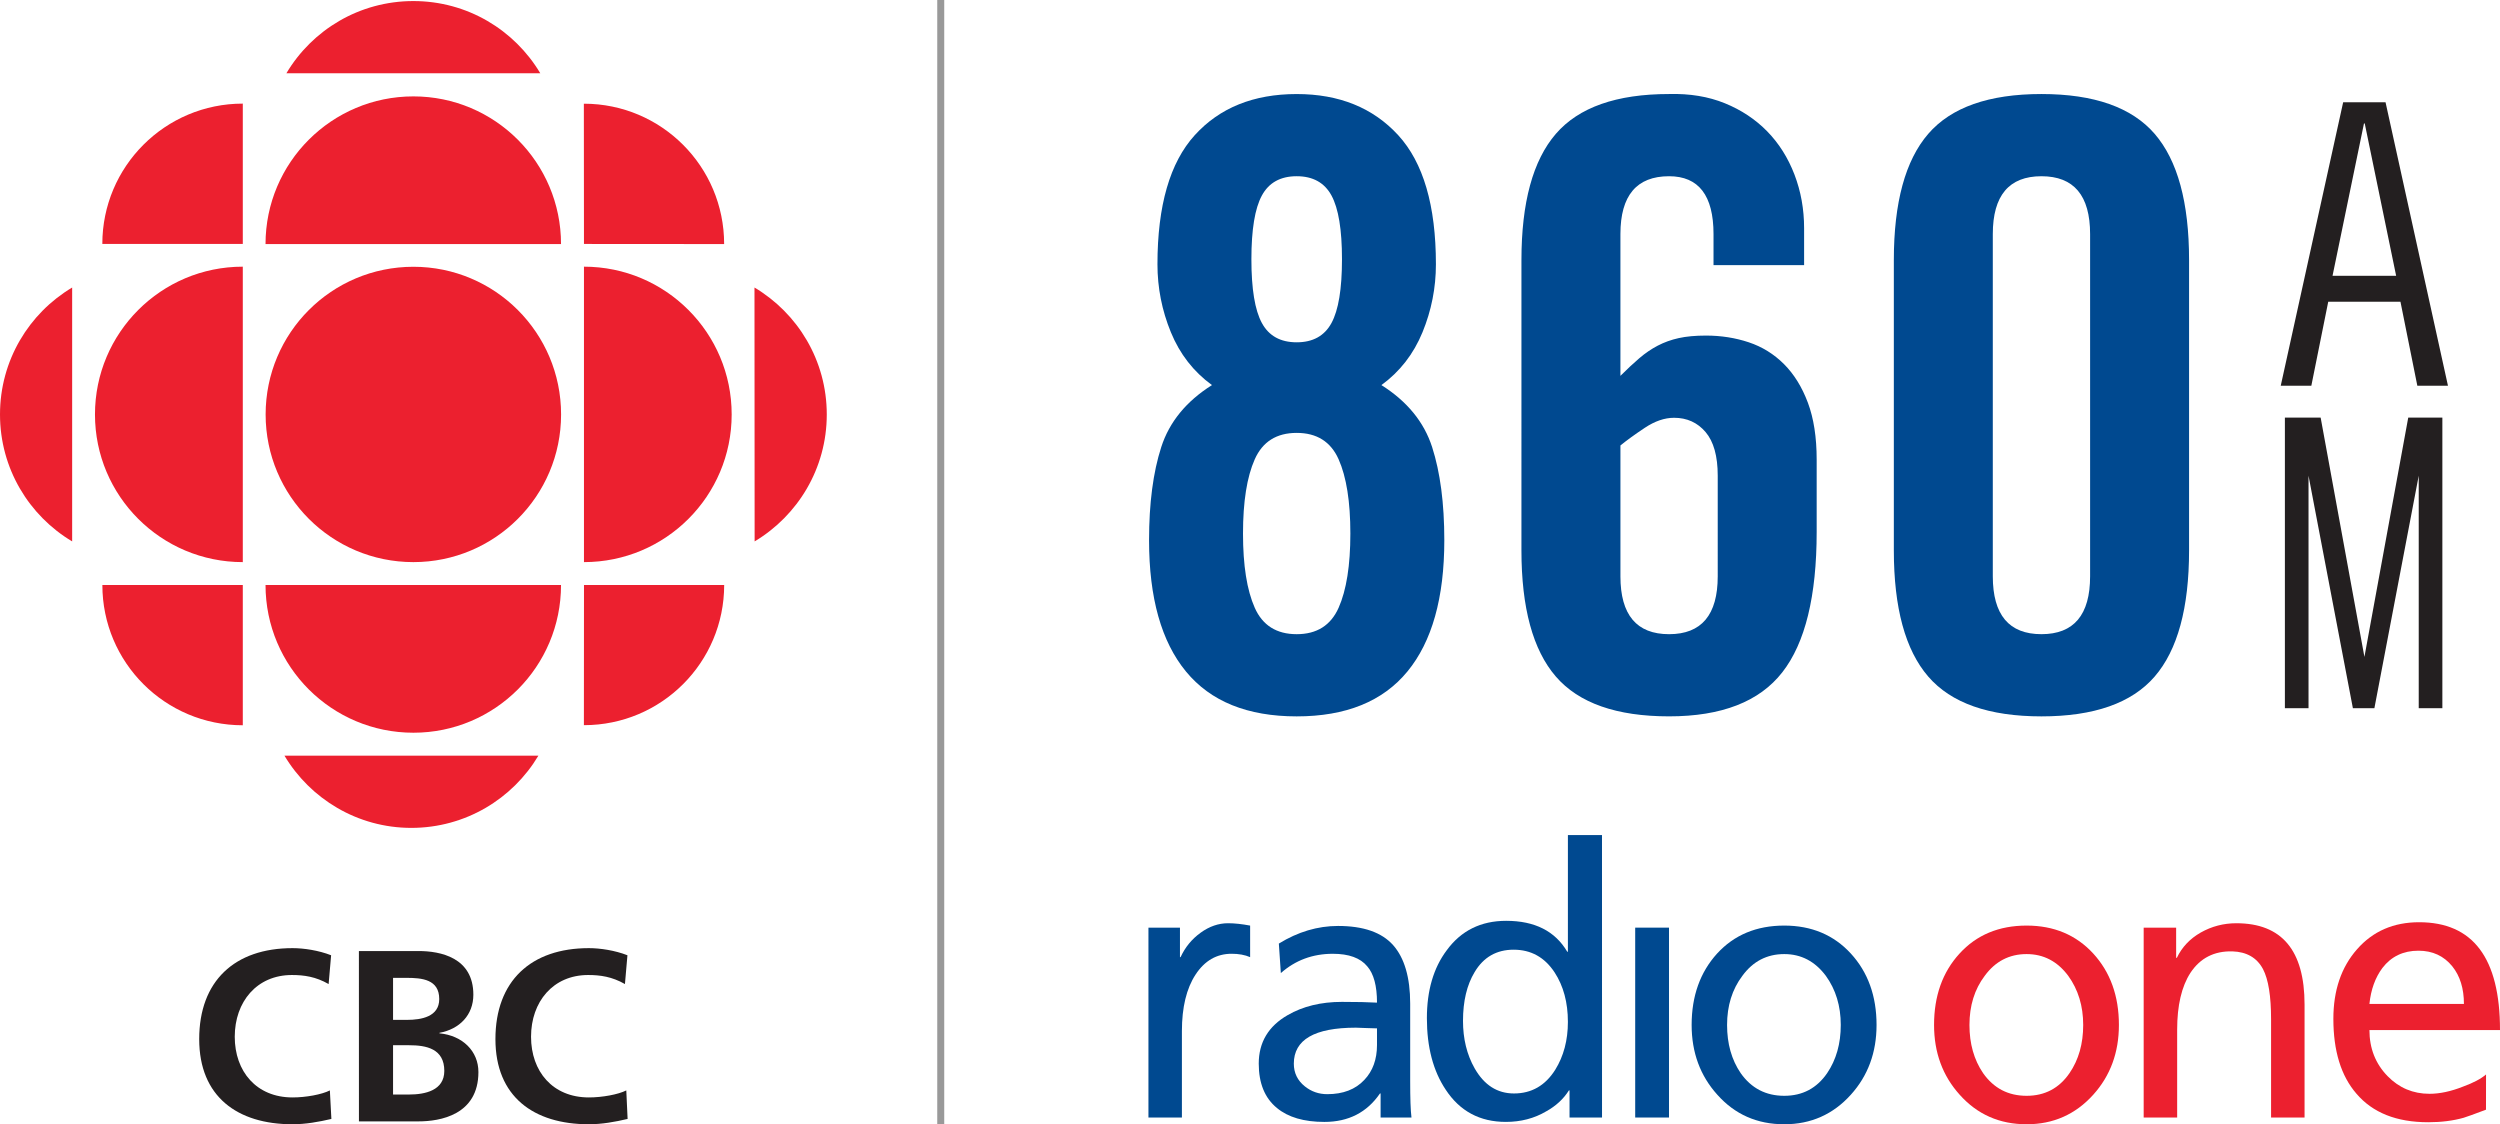 <?xml version="1.0" encoding="utf-8"?>
<!-- Generator: Adobe Illustrator 15.1.0, SVG Export Plug-In . SVG Version: 6.00 Build 0)  -->
<!DOCTYPE svg PUBLIC "-//W3C//DTD SVG 1.1//EN" "http://www.w3.org/Graphics/SVG/1.1/DTD/svg11.dtd">
<svg version="1.1" id="Layer_1" xmlns="http://www.w3.org/2000/svg" xmlns:xlink="http://www.w3.org/1999/xlink" x="0px" y="0px"
	 width="268.57px" height="120.778px" viewBox="0 0 268.57 120.778" enable-background="new 0 0 268.57 120.778"
	 xml:space="preserve">
<path fill="#004990" d="M123.441,58.037c0-3.964,0.436-7.298,1.307-10.001c0.87-2.703,2.688-4.925,5.451-6.667
	c-1.982-1.442-3.455-3.334-4.415-5.677c-0.961-2.343-1.441-4.775-1.441-7.298c0-6.307,1.336-10.932,4.01-13.876
	c2.672-2.942,6.321-4.415,10.947-4.415c4.564,0,8.199,1.473,10.902,4.415c2.703,2.944,4.055,7.569,4.055,13.876
	c0,2.523-0.481,4.956-1.441,7.298c-0.962,2.343-2.433,4.235-4.415,5.677c2.763,1.743,4.58,3.964,5.451,6.667
	c0.87,2.703,1.307,6.037,1.307,10.001c0,6.188-1.322,10.889-3.965,14.102c-2.644,3.214-6.608,4.82-11.894,4.82
	c-5.286,0-9.251-1.606-11.894-4.82C124.763,68.926,123.441,64.225,123.441,58.037z M139.3,68.129c2.163,0,3.663-0.946,4.505-2.838
	c0.841-1.892,1.262-4.55,1.262-7.974s-0.421-6.082-1.262-7.974c-0.842-1.892-2.342-2.838-4.505-2.838
	c-2.162,0-3.664,0.946-4.505,2.838c-0.842,1.892-1.262,4.55-1.262,7.974s0.42,6.082,1.262,7.974
	C135.636,67.183,137.138,68.129,139.3,68.129z M139.3,36.773c1.742,0,2.987-0.69,3.739-2.073c0.751-1.381,1.127-3.663,1.127-6.848
	c0-3.183-0.376-5.465-1.127-6.848c-0.752-1.381-1.997-2.072-3.739-2.072c-1.743,0-2.988,0.691-3.739,2.072
	c-0.752,1.383-1.126,3.665-1.126,6.848c0,3.185,0.374,5.467,1.126,6.848C136.312,36.083,137.557,36.773,139.3,36.773z"/>
<path fill="#004990" d="M184.08,28.483v-3.334c0-4.145-1.592-6.217-4.775-6.217c-3.484,0-5.226,2.072-5.226,6.217v15.228
	c0.721-0.721,1.396-1.352,2.027-1.892s1.291-0.991,1.982-1.352c0.689-0.36,1.441-0.631,2.252-0.811
	c0.812-0.18,1.787-0.271,2.929-0.271c1.622,0,3.153,0.241,4.595,0.721c1.442,0.481,2.703,1.261,3.785,2.342
	c1.081,1.082,1.937,2.464,2.567,4.145c0.631,1.683,0.946,3.725,0.946,6.127v7.749c0,6.909-1.231,11.939-3.694,15.092
	c-2.464,3.154-6.519,4.73-12.164,4.73c-5.646,0-9.701-1.426-12.164-4.28c-2.464-2.853-3.694-7.373-3.694-13.561V27.942
	c0-6.186,1.23-10.707,3.694-13.561c2.463-2.852,6.518-4.28,12.164-4.28c2.222-0.059,4.22,0.27,5.992,0.991
	c1.771,0.721,3.289,1.728,4.55,3.019c1.262,1.292,2.237,2.838,2.929,4.64c0.689,1.802,1.036,3.725,1.036,5.767v3.965H184.08z
	 M174.079,61.912c0,4.145,1.741,6.217,5.226,6.217c3.483,0,5.227-2.072,5.227-6.217V51.099c0-2.102-0.437-3.663-1.307-4.685
	c-0.872-1.021-1.998-1.532-3.379-1.532c-1.022,0-2.072,0.36-3.154,1.081c-1.081,0.721-1.952,1.352-2.612,1.892V61.912z"/>
<path fill="#004990" d="M203.451,27.942c0-6.186,1.23-10.707,3.694-13.561c2.463-2.852,6.518-4.28,12.164-4.28
	c5.646,0,9.7,1.428,12.164,4.28c2.463,2.854,3.694,7.375,3.694,13.561v31.176c0,6.188-1.231,10.708-3.694,13.561
	c-2.464,2.854-6.519,4.28-12.164,4.28c-5.646,0-9.701-1.426-12.164-4.28c-2.464-2.853-3.694-7.373-3.694-13.561V27.942z
	 M224.536,25.149c0-4.145-1.743-6.217-5.227-6.217c-3.484,0-5.226,2.072-5.226,6.217v36.762c0,4.145,1.741,6.217,5.226,6.217
	c3.483,0,5.227-2.072,5.227-6.217V25.149z"/>
<path fill="#004990" d="M123.376,99.654h3.385v3.168h0.067c0.492-1.066,1.206-1.938,2.153-2.622
	c0.935-0.679,1.923-1.019,2.946-1.019c0.697,0,1.49,0.086,2.372,0.253v3.39c-0.56-0.244-1.221-0.363-1.99-0.363
	c-1.606,0-2.897,0.746-3.875,2.24c-0.974,1.492-1.464,3.512-1.464,6.065v9.29h-3.595V99.654"/>
<path fill="#004990" d="M137.384,101.367c2.05-1.262,4.168-1.894,6.354-1.894c2.723,0,4.692,0.684,5.92,2.057
	c1.217,1.373,1.835,3.472,1.835,6.282v8.31c0,1.846,0.041,3.16,0.139,3.931h-3.317v-2.584h-0.069
	c-1.398,2.042-3.389,3.056-5.971,3.056c-2.187,0-3.891-0.496-5.096-1.495c-1.303-1.063-1.955-2.651-1.955-4.769
	c0-2.279,1.034-4.017,3.106-5.208c1.629-0.944,3.574-1.423,5.83-1.423c1.584,0,2.836,0.027,3.769,0.081
	c0-1.798-0.351-3.102-1.049-3.901c-0.745-0.9-1.973-1.347-3.695-1.347c-2.164,0-4.029,0.693-5.587,2.074L137.384,101.367
	 M147.928,110.476c-0.232,0-0.606-0.015-1.117-0.033c-0.512-0.027-0.897-0.042-1.152-0.042c-4.447,0-6.666,1.292-6.666,3.865
	c0,0.995,0.395,1.812,1.187,2.443c0.696,0.558,1.499,0.836,2.406,0.836c1.698,0,3.026-0.51,3.981-1.532
	c0.906-0.952,1.361-2.201,1.361-3.754V110.476z"/>
<path fill="#004990" d="M172.102,120.053h-3.49v-2.913h-0.067c-0.584,0.924-1.4,1.677-2.449,2.256
	c-1.276,0.752-2.722,1.128-4.328,1.128c-2.785,0-4.938-1.149-6.457-3.459c-1.35-2.017-2.023-4.578-2.023-7.683
	c0-2.966,0.708-5.396,2.129-7.29c1.537-2.109,3.669-3.169,6.386-3.169c3.078,0,5.261,1.106,6.565,3.32h0.069V89.708h3.662
	L172.102,120.053 M158.418,104.426c-0.838,1.385-1.251,3.134-1.251,5.247c0,1.915,0.413,3.619,1.251,5.098
	c1.031,1.802,2.43,2.698,4.226,2.698c1.883,0,3.363-0.847,4.433-2.549c0.902-1.454,1.359-3.17,1.359-5.136
	c0-2.089-0.476-3.863-1.43-5.323c-1.072-1.627-2.537-2.437-4.398-2.437C160.772,102.024,159.37,102.825,158.418,104.426z"/>
<rect x="175.666" y="99.654" fill="#004990" width="3.632" height="20.399"/>
<path fill="#004990" d="M191.677,99.433c2.936,0,5.32,1.007,7.155,3.004c1.839,2.005,2.762,4.565,2.762,7.671
	c0,2.96-0.923,5.459-2.762,7.495c-1.906,2.117-4.291,3.174-7.155,3.174c-2.909,0-5.306-1.057-7.189-3.174
	c-1.838-2.036-2.759-4.535-2.759-7.495c0-3.106,0.915-5.666,2.736-7.671C186.296,100.44,188.7,99.433,191.677,99.433
	 M191.677,117.72c1.962,0,3.495-0.81,4.611-2.436c0.972-1.435,1.462-3.161,1.462-5.172c0-2.039-0.535-3.805-1.604-5.282
	c-1.166-1.558-2.653-2.335-4.469-2.335c-1.855,0-3.36,0.777-4.497,2.335c-1.098,1.453-1.644,3.217-1.644,5.282
	c0,2.011,0.484,3.737,1.462,5.172C188.142,116.911,189.705,117.72,191.677,117.72z"/>
<path fill="#EC202F" d="M217.715,99.433c2.936,0,5.322,1.007,7.159,3.004c1.835,2.005,2.756,4.565,2.756,7.671
	c0,2.96-0.921,5.459-2.756,7.495c-1.909,2.117-4.293,3.174-7.159,3.174c-2.905,0-5.302-1.057-7.191-3.174
	c-1.836-2.036-2.752-4.535-2.752-7.495c0-3.106,0.904-5.666,2.739-7.671C212.334,100.44,214.738,99.433,217.715,99.433
	 M217.715,117.72c1.955,0,3.494-0.81,4.609-2.436c0.984-1.435,1.47-3.161,1.47-5.172c0-2.039-0.539-3.805-1.608-5.282
	c-1.162-1.558-2.649-2.335-4.471-2.335c-1.859,0-3.36,0.777-4.5,2.335c-1.098,1.453-1.641,3.217-1.641,5.282
	c0,2.011,0.488,3.737,1.464,5.172C214.184,116.911,215.738,117.72,217.715,117.72z"/>
<path fill="#EC202F" d="M230.292,99.654h3.486v3.24h0.078c0.54-1.133,1.39-2.042,2.562-2.712c1.18-0.666,2.452-1,3.825-1
	c4.888,0,7.331,2.911,7.331,8.743v12.128h-3.597V109.49c0-2.476-0.286-4.274-0.872-5.392c-0.651-1.213-1.747-1.843-3.28-1.894
	c-1.956-0.051-3.456,0.714-4.506,2.298c-0.957,1.475-1.431,3.518-1.431,6.116v9.434h-3.597V99.654"/>
<path fill="#EC202F" d="M267.065,119.211c-1.299,0.49-2.103,0.78-2.406,0.87c-1.136,0.32-2.401,0.479-3.806,0.479
	c-3.399,0-5.961-1.023-7.704-3.066c-1.66-1.914-2.48-4.596-2.48-8.044c0-3.057,0.848-5.553,2.55-7.48
	c1.7-1.932,3.916-2.896,6.663-2.896c5.794,0,8.688,3.859,8.688,11.581h-14.026c0,1.968,0.647,3.617,1.951,4.954
	c1.235,1.266,2.737,1.896,4.501,1.896c1.097,0,2.295-0.254,3.599-0.771c1.115-0.406,1.941-0.844,2.475-1.307L267.065,119.211
	 M264.695,107.85c0-1.646-0.412-3-1.251-4.041c-0.909-1.118-2.117-1.677-3.636-1.677c-1.623,0-2.921,0.615-3.871,1.856
	c-0.764,1.024-1.234,2.311-1.394,3.861H264.695z"/>
<path fill="#EC202F" d="M44.411,60.387c8.759,0,15.865-7.098,15.865-15.862c0-8.768-7.106-15.866-15.865-15.866
	c-8.776,0-15.875,7.098-15.875,15.866C28.536,53.289,35.639,60.387,44.411,60.387"/>
<path fill="#EC202F" d="M26.083,60.387c-8.776,0-15.88-7.098-15.88-15.862c0-8.768,7.104-15.877,15.88-15.877V60.387"/>
<path fill="#EC202F" d="M62.726,77.904l0.011-15.06h15.061C77.793,71.173,71.051,77.904,62.726,77.904"/>
<path fill="#EC202F" d="M26.083,11.131v15.077h-15.09C10.993,17.881,17.748,11.131,26.083,11.131"/>
<path fill="#EC202F" d="M26.083,77.914v-15.07H10.997C10.997,71.173,17.744,77.914,26.083,77.914"/>
<path fill="#EC202F" d="M81.068,58.162l-0.015-27.274c4.65,2.77,7.766,7.831,7.766,13.637
	C88.821,50.321,85.704,55.391,81.068,58.162"/>
<path fill="#EC202F" d="M30.768,7.869h27.273c-2.771-4.649-7.835-7.755-13.63-7.755C38.605,0.113,33.534,3.219,30.768,7.869"/>
<path fill="#EC202F" d="M57.839,81.178H30.558c2.771,4.64,7.841,7.761,13.634,7.761C50.002,88.933,55.07,85.821,57.839,81.178"/>
<path fill="#EC202F" d="M60.27,62.844c0,8.773-7.1,15.871-15.858,15.871c-8.772,0-15.887-7.098-15.887-15.871H60.27"/>
<path fill="#EC202F" d="M62.734,60.387c8.768,0,15.868-7.098,15.868-15.862c0-8.768-7.101-15.877-15.868-15.877V60.387"/>
<path fill="#EC202F" d="M60.27,26.223c0-8.762-7.1-15.868-15.858-15.868c-8.772,0-15.887,7.106-15.887,15.868H60.27"/>
<path fill="#EC202F" d="M7.751,58.162V30.888C3.107,33.658,0,38.719,0,44.525C0,50.321,3.107,55.391,7.751,58.162"/>
<path fill="#EC202F" d="M77.793,26.219l-15.059-0.011L62.722,11.14C71.051,11.14,77.793,17.886,77.793,26.219"/>
<path fill="#231F20" d="M38.556,102.168h6.397c2.356,0,5.898,0.694,5.898,4.692c0,2.172-1.473,3.7-3.645,4.094v0.053
	c2.484,0.236,4.189,1.912,4.189,4.161c0,4.619-4.137,5.3-6.443,5.3H38.56L38.556,102.168 M42.225,109.563h1.496
	c1.549,0,3.466-0.339,3.466-2.235c0-2.123-1.863-2.279-3.539-2.279h-1.423V109.563 M42.225,117.582h1.729
	c1.701,0,3.777-0.43,3.777-2.535c0-2.395-1.942-2.76-3.777-2.76h-1.729V117.582z"/>
<path fill="#231F20" d="M35.6,120.205c-1.339,0.315-2.779,0.573-4.173,0.573c-5.917,0-10.027-2.96-10.027-9.145
	c0-6.259,3.819-9.776,10.027-9.776c1.209,0,2.804,0.239,4.145,0.766l-0.268,3.092c-1.38-0.792-2.642-0.971-3.948-0.971
	c-3.771,0-6.137,2.877-6.137,6.635c0,3.709,2.313,6.517,6.208,6.517c1.447,0,3.148-0.317,4.01-0.754L35.6,120.205"/>
<path fill="#231F20" d="M67.423,120.205c-1.333,0.315-2.773,0.573-4.162,0.573c-5.922,0-10.038-2.96-10.038-9.145
	c0-6.259,3.824-9.776,10.038-9.776c1.206,0,2.805,0.239,4.144,0.766l-0.269,3.092c-1.388-0.792-2.647-0.971-3.954-0.971
	c-3.773,0-6.133,2.877-6.133,6.635c0,3.709,2.311,6.517,6.212,6.517c1.438,0,3.153-0.317,4.02-0.754L67.423,120.205"/>
<rect x="100.687" fill="#999999" width="0.75" height="120.778"/>
<path fill="#231F20" d="M256.274,10.988l6.706,30.451h-3.291l-1.813-9.026h-7.758l-1.816,9.026h-3.287l6.706-30.451H256.274z
	 M250.579,29.63h6.834l-3.374-16.365h-0.082L250.579,29.63z"/>
<polygon fill="#231F20" points="258.712,44.865 254.005,70.571 249.303,44.865 245.461,44.865 245.461,76.081 248,76.081 
	248,51.103 252.766,76.081 255.076,76.081 259.839,51.103 259.839,76.081 262.378,76.081 262.378,44.865 "/>
</svg>
